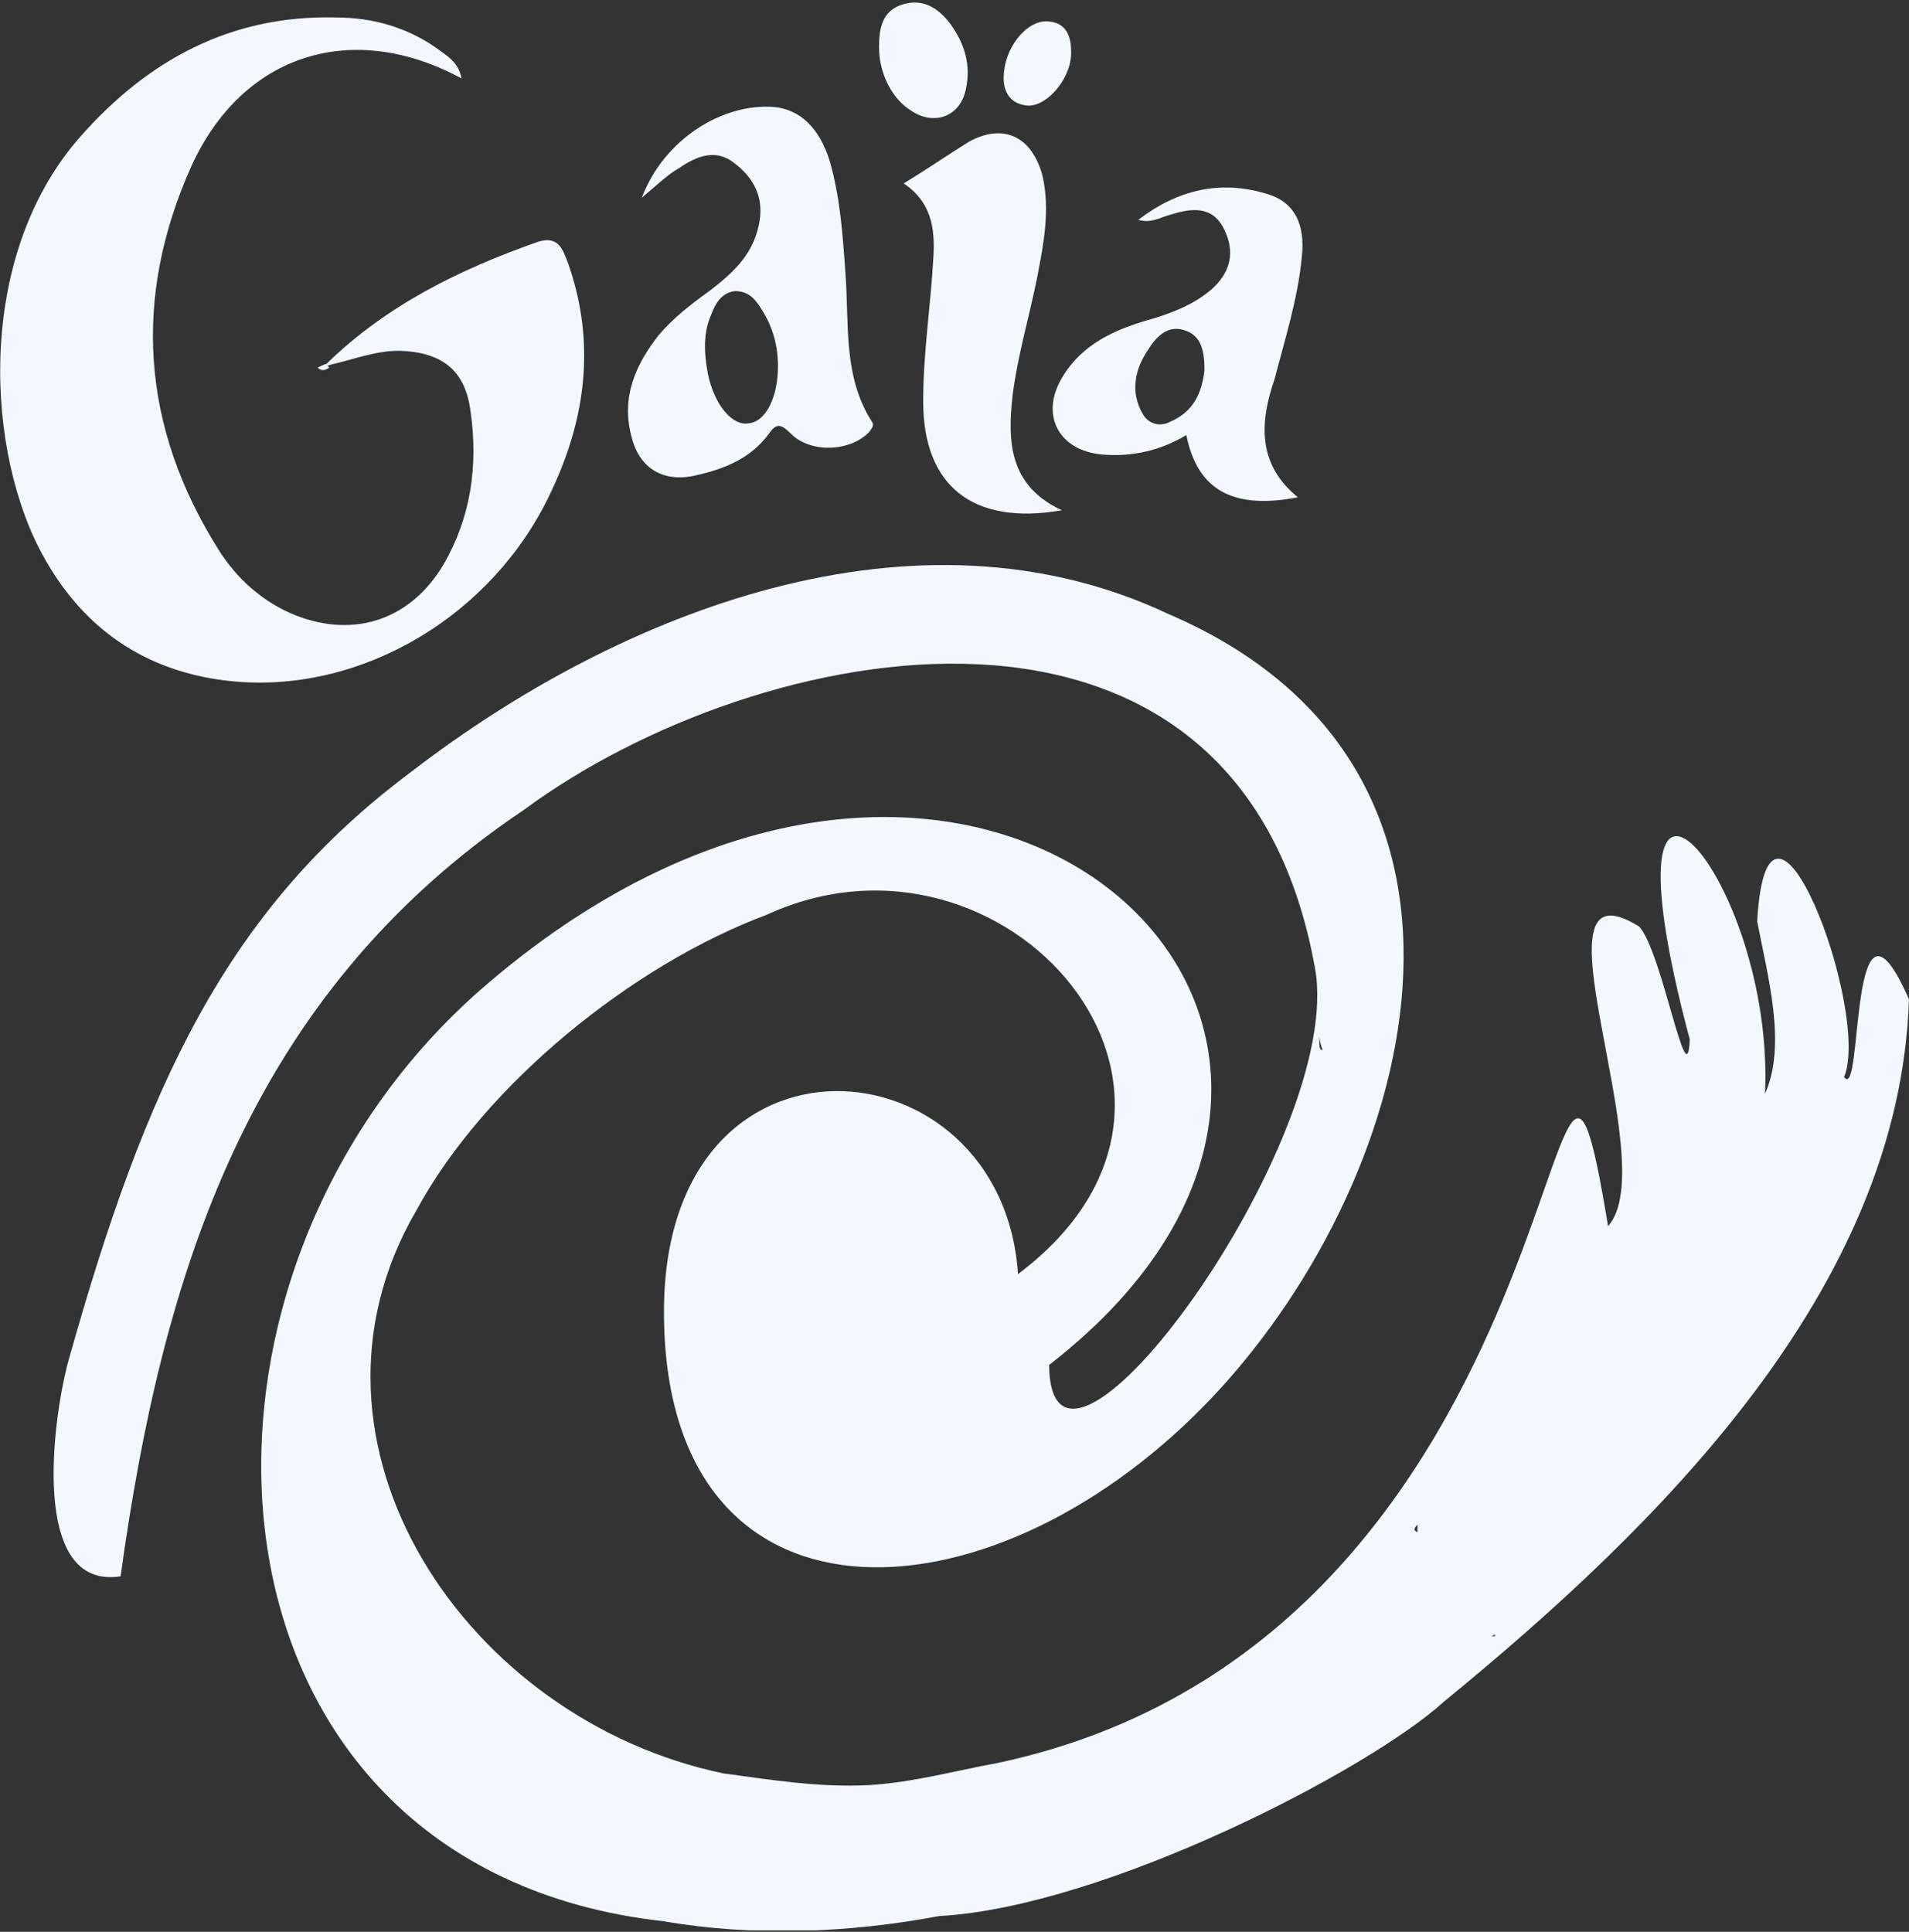 <svg xmlns="http://www.w3.org/2000/svg" width="84" height="85" viewBox="0 0 84 85" fill="none"><rect x="0" y="0" width="84" height="85" fill="#333333" stroke="none"/><g clip-path="url(#clip0_557_9683)"><path d="M14.373 16.004C16.998 13.436 20.25 11.839 23.674 10.64C24.587 10.355 24.758 10.983 24.987 11.553C26.299 15.262 25.728 18.8 23.959 22.224C21.22 27.474 15.4 30.669 9.808 29.928C6.327 29.471 3.702 27.645 1.99 24.621C-0.635 20.056 -1.148 11.325 3.531 6.018C6.498 2.651 10.15 0.654 14.772 0.768C16.427 0.768 18.025 1.225 19.394 2.252C19.794 2.537 20.193 2.823 20.307 3.45C15.571 0.882 10.721 2.309 8.438 7.274C5.813 13.094 6.213 18.8 9.637 24.221C10.435 25.477 11.577 26.504 13.003 27.074C15.628 28.102 18.082 27.246 19.509 24.849C20.707 22.795 21.049 20.512 20.707 18.116C20.479 16.29 19.451 15.491 17.568 15.434C16.484 15.434 15.514 15.833 14.487 16.061C14.43 16.118 14.373 16.061 14.373 16.004Z" fill="#F3F8FF"></path><path d="M28.241 8.7C29.211 6.132 31.779 4.535 34.061 4.706C35.202 4.82 36.058 5.619 36.515 7.103C36.971 8.7 37.085 10.355 37.2 12.01C37.371 14.235 37.085 16.518 38.341 18.515C38.512 18.743 38.341 18.858 38.227 19.029C37.371 19.885 35.659 19.942 34.803 19.086C34.403 18.686 34.175 18.572 33.833 19.086C33.034 20.17 31.893 20.627 30.637 20.912C29.211 21.254 28.127 20.627 27.784 19.2C27.328 17.488 27.955 16.061 28.982 14.749C29.61 14.007 30.409 13.38 31.208 12.809C32.178 12.067 33.091 11.268 33.376 9.956C33.662 8.757 33.205 7.844 32.292 7.16C31.493 6.532 30.637 6.874 29.895 7.388C29.382 7.673 28.925 8.13 28.241 8.7ZM34.232 16.119C34.232 15.206 34.004 14.407 33.547 13.665C33.262 13.208 32.977 12.809 32.349 12.809C31.779 12.866 31.493 13.322 31.322 13.779C30.923 14.635 30.98 15.548 31.151 16.461C31.436 17.83 32.235 18.743 32.92 18.629C33.719 18.572 34.232 17.431 34.232 16.119Z" fill="#F3F8FF"></path><path d="M57.109 21.882C54.427 22.396 52.715 21.711 52.201 19.143C51.06 19.828 49.805 20.113 48.492 19.999C46.609 19.828 45.753 18.287 46.723 16.632C47.636 15.092 49.12 14.464 50.775 14.007C51.688 13.722 52.544 13.38 53.285 12.752C54.142 12.01 54.37 11.097 53.856 10.07C53.343 9.043 52.43 9.157 51.517 9.442C51.06 9.556 50.661 9.842 50.09 9.671C51.802 8.358 53.685 7.902 55.739 8.529C56.938 8.872 57.451 9.842 57.28 11.325C57.109 13.151 56.538 14.92 56.082 16.689C55.454 18.515 55.283 20.398 57.109 21.882ZM53 16.29C53 15.491 52.886 14.749 52.087 14.521C51.345 14.293 50.832 14.863 50.489 15.434C49.919 16.29 49.748 17.26 50.261 18.173C50.489 18.63 51.003 18.801 51.459 18.572C52.544 18.116 52.886 17.26 53 16.29Z" fill="#F3F8FF"></path><path d="M46.727 22.452C42.79 23.137 40.622 21.367 40.622 17.658C40.622 15.49 40.964 13.379 41.078 11.21C41.135 10.012 40.964 8.871 39.766 8.072C40.793 7.444 41.706 6.816 42.619 6.246C44.16 5.39 45.415 6.018 45.871 7.729C46.214 9.213 45.928 10.697 45.643 12.18C45.301 13.892 44.787 15.604 44.559 17.373C44.331 19.427 44.388 21.367 46.727 22.452Z" fill="#F3F8FF"></path><path d="M38.68 2.081C38.68 1.282 38.794 0.483 39.707 0.198C40.62 -0.088 41.305 0.369 41.818 1.054C42.446 1.91 42.731 2.88 42.503 3.907C42.275 5.105 41.133 5.562 40.106 4.877C39.25 4.363 38.68 3.222 38.68 2.081Z" fill="#F3F8FF"></path><path d="M44.164 3.45C44.164 2.081 45.191 0.882 46.104 0.939C46.903 0.997 47.131 1.567 47.131 2.252C47.188 3.336 46.161 4.649 45.248 4.649C44.392 4.591 44.164 3.964 44.164 3.45Z" fill="#F3F8FF"></path><path d="M14.49 16.175C14.319 16.289 14.148 16.346 13.977 16.175C14.091 16.118 14.205 16.061 14.376 16.004C14.376 16.061 14.433 16.118 14.49 16.175Z" fill="#F3F8FF"></path><path d="M83.997 43.965C81.315 37.859 81.999 48.587 81.144 47.389C82.342 44.478 77.777 32.438 77.32 40.541C77.777 42.938 78.633 45.962 77.663 48.13C78.119 38.544 70.016 29.471 74.353 45.734C74.239 48.416 73.155 41.91 72.128 40.769C66.992 37.574 73.269 51.155 70.758 53.951C67.905 36.604 70.245 71.983 43.881 77.575C41.998 77.917 40.172 78.431 38.232 78.545C36.064 78.659 33.952 78.317 31.841 78.031C20.543 75.692 12.325 63.537 18.317 53.266C21.341 47.674 27.904 42.424 33.724 40.256C44.224 35.405 55.351 48.13 44.794 56.062C44.11 45.677 29.216 44.421 29.216 57.717C29.216 72.154 43.311 71.754 53.011 61.826C62.256 52.353 67.505 33.922 51.414 27.017C40.286 21.767 27.276 26.903 18.146 33.922C9.929 40.028 6.391 47.845 3.024 59.828C2.339 62.282 1.255 69.986 5.307 69.358C7.133 56.119 10.899 43.794 23.053 35.634C33.325 28.044 54.495 23.822 57.862 42.595C59.231 50.128 46.221 67.817 46.164 60.057C64.938 45.505 43.14 24.735 21.456 43.28C6.334 56.176 8.046 82.197 29.216 84.537C33.154 85.221 37.376 85.05 41.313 84.308C48.618 83.909 60.258 77.86 63.511 74.893C72.927 67.189 83.597 56.747 83.997 43.965ZM58.033 45.563C58.09 45.791 58.09 45.962 58.204 46.19C57.976 46.247 58.09 45.734 58.033 45.563ZM62.37 67.418C62.142 67.304 62.256 67.247 62.37 67.075C62.37 67.247 62.37 67.361 62.37 67.418ZM65.794 71.926C65.794 72.04 65.68 71.983 65.622 71.983C65.68 71.983 65.737 71.926 65.794 71.926Z" fill="#F3F8FF"></path></g><defs><clipPath id="clip0_557_9683"><rect width="83.997" height="84.853" fill="white" transform="translate(0 0.083)"></rect></clipPath></defs></svg>